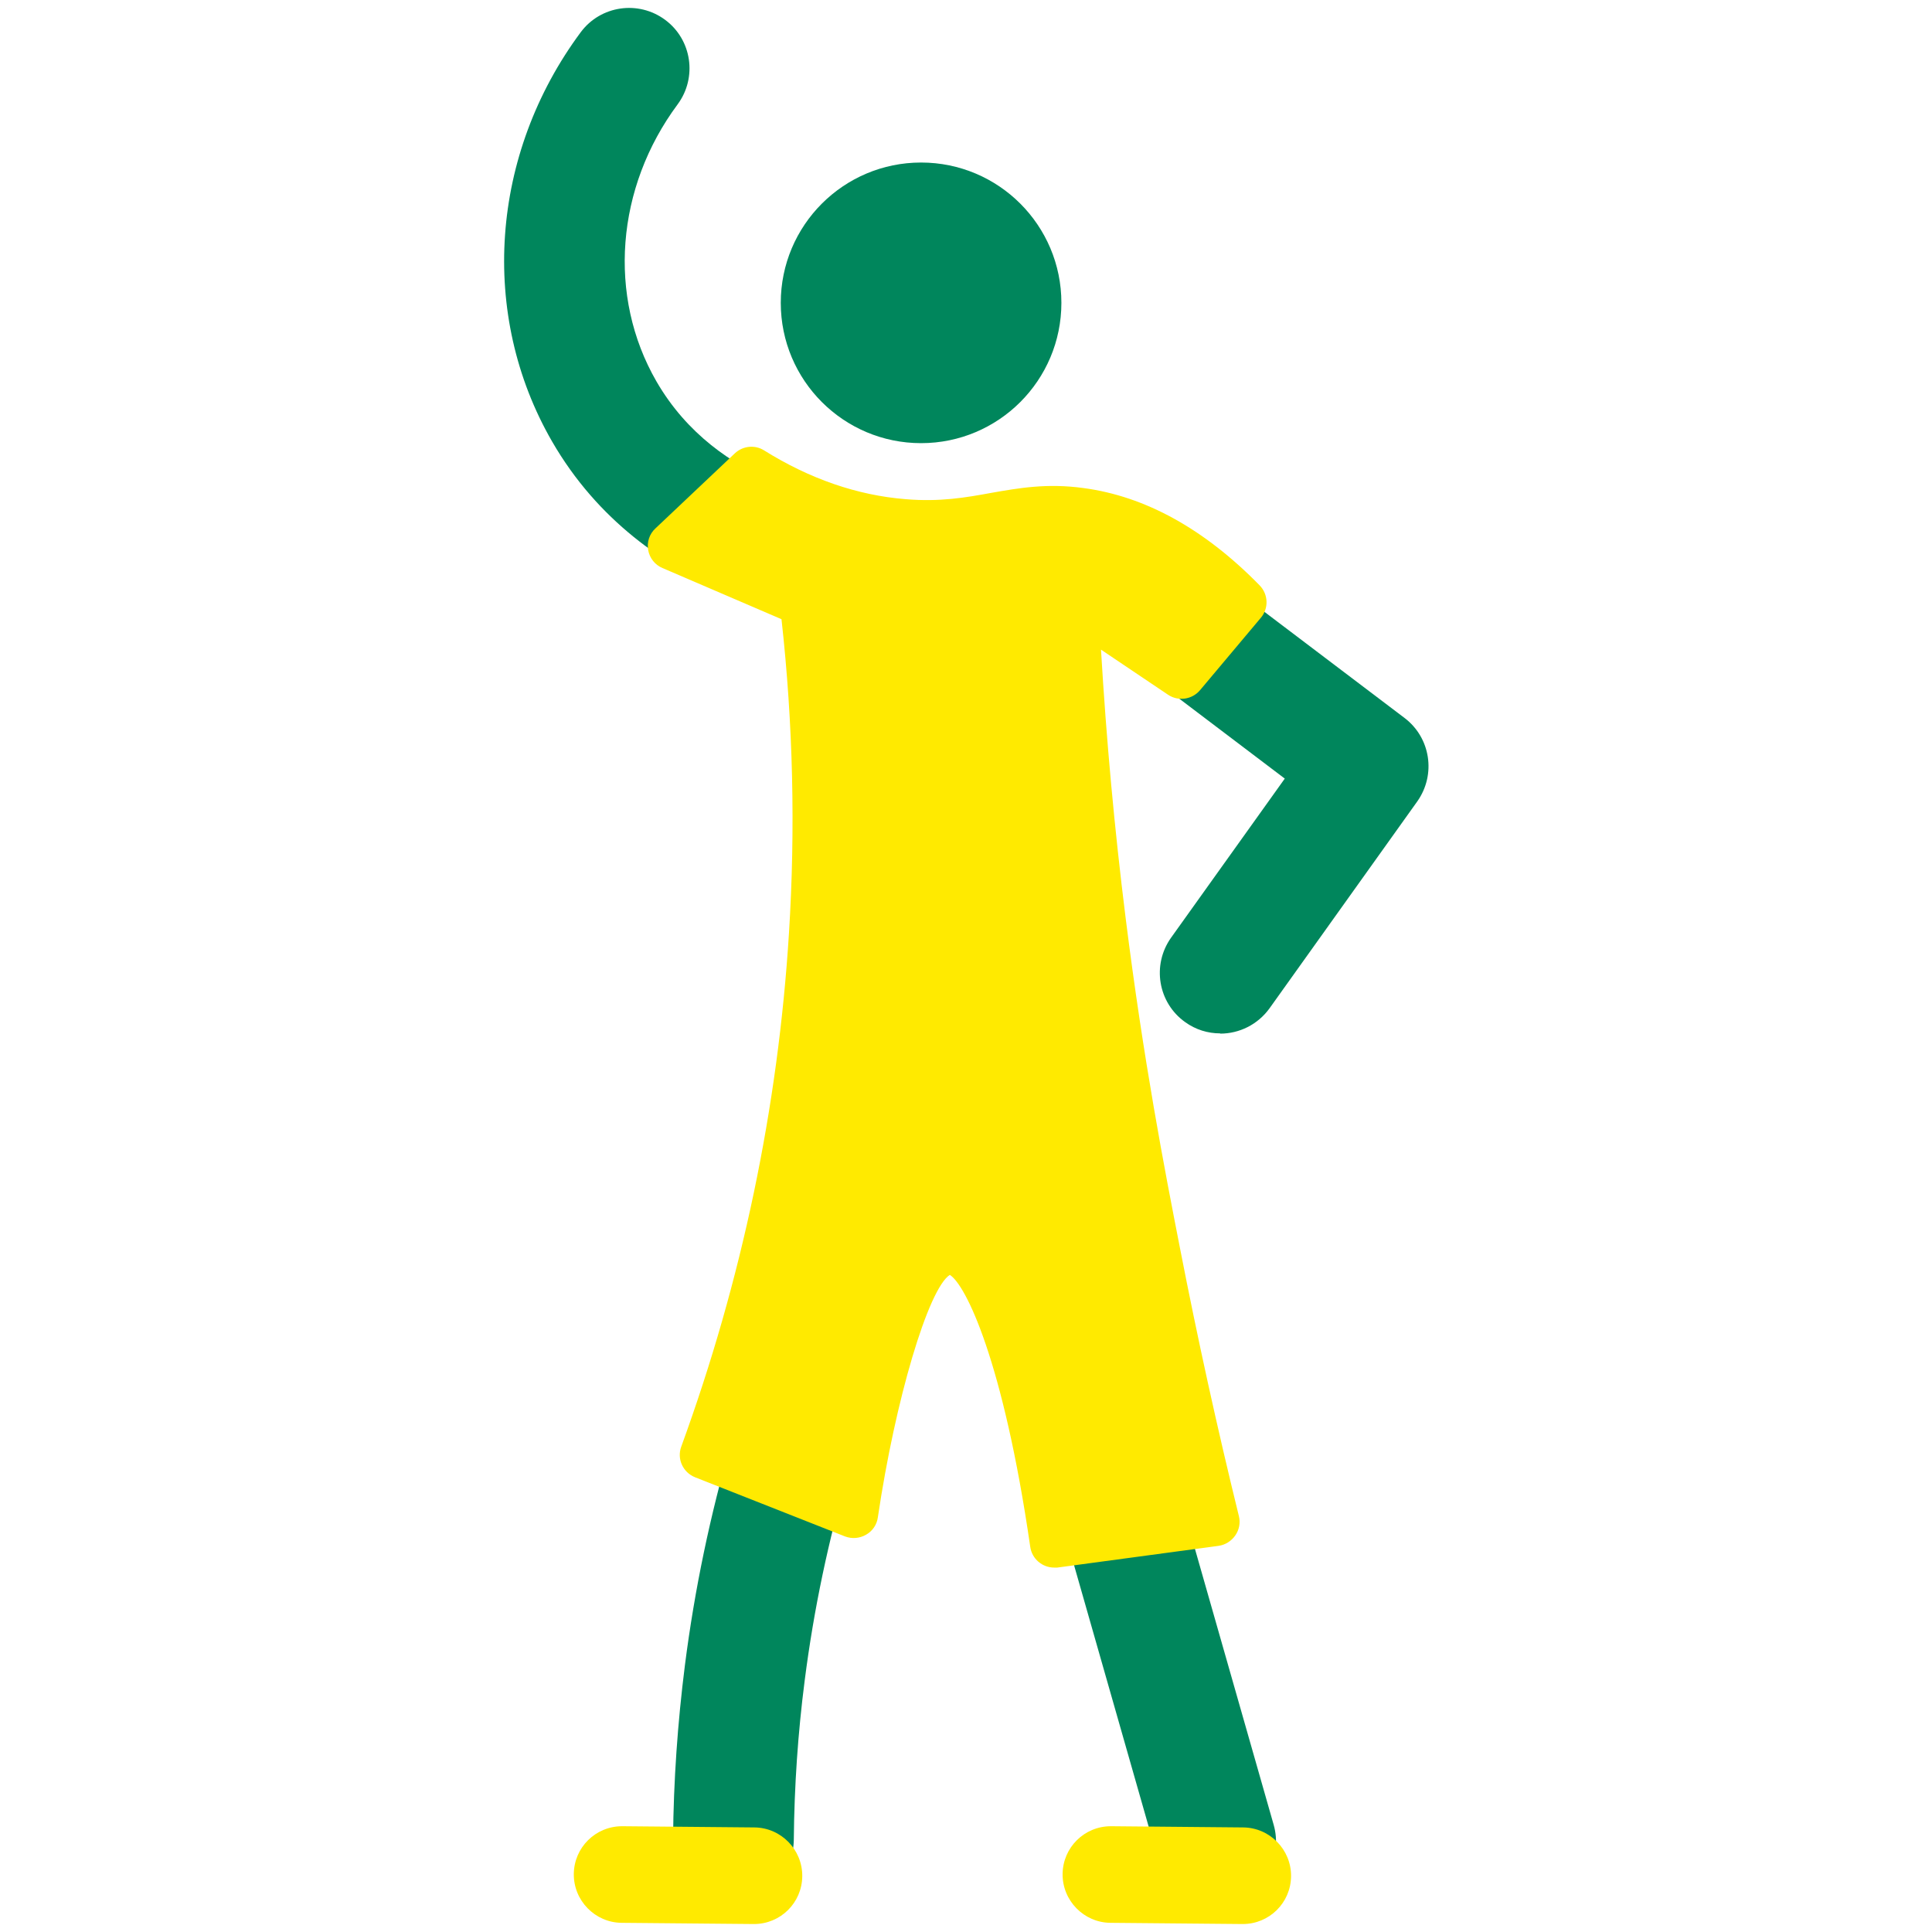 <?xml version="1.0" encoding="UTF-8"?><svg id="design" xmlns="http://www.w3.org/2000/svg" viewBox="0 0 80 80"><path d="M50.52,42.79c-.5,0-1.01-.15-1.45-.47-1.12-.8-1.38-2.36-.58-3.49l4.71-6.59-8.45-6.4c-1.32.08-2.65.12-3.97.13-1.94.01-3.93-.05-5.89-.19-.87-.08-8.23-.92-12.03-7.5-3.03-5.25-2.56-11.9,1.19-16.95C24.87.23,26.43,0,27.54.82c1.11.82,1.34,2.39.52,3.5-2.56,3.45-2.91,7.95-.88,11.47,2.54,4.4,7.54,4.96,8.11,5.01,1.79.13,3.64.19,5.46.18,1.52,0,3.07-.07,4.59-.18.61-.05,1.21.13,1.69.5l11.13,8.43c1.08.82,1.31,2.34.53,3.45l-6.12,8.57c-.49.68-1.26,1.05-2.04,1.05Z" style="fill:#00865c;"/><path d="M50.33,78.74c-1.09,0-2.09-.72-2.4-1.82l-6.35-22.25c-.97-2.55-1.95-4-2.61-4.74-.13.43-.27,1.02-.38,1.8-.04.25-.11.5-.22.73-2.6,5.49-4.3,11.25-5.05,17.13-.28,2.17-.43,4.38-.45,6.58-.01,1.37-1.13,2.48-2.5,2.48h-.02c-1.38-.01-2.49-1.14-2.48-2.52.02-2.39.19-4.8.49-7.17.8-6.28,2.6-12.43,5.33-18.29.57-3.65,1.92-5.74,4.03-6.23,3.07-.7,6.27,2.5,8.57,8.56.03.07.05.13.07.2l6.38,22.36c.38,1.33-.39,2.71-1.72,3.09-.23.07-.46.1-.69.1Z" style="fill:#00865c;"/><path d="M25.76,77.62c1.82.02,3.64.04,5.46.05" style="fill:#ff5b44;"/><path d="M31.22,79.67h-.02l-5.46-.05c-1.1-.01-1.99-.92-1.98-2.02.01-1.1.9-1.98,2-1.98h.02l5.46.05c1.1.01,1.99.92,1.98,2.02-.01,1.1-.9,1.98-2,1.98Z" style="fill:#ffea00;"/><path d="M46,77.62c1.82.02,3.64.04,5.46.05" style="fill:#ff5b44;"/><path d="M51.46,79.67h-.02l-5.46-.05c-1.1-.01-1.99-.92-1.98-2.02.01-1.1.9-1.98,2-1.98h.02l5.46.05c1.1.01,1.99.92,1.98,2.02-.01,1.1-.9,1.98-2,1.98Z" style="fill:#ffea00;"/><path d="M31.13,19.49c-1.1,1.04-2.2,2.07-3.29,3.11,1.82.78,3.64,1.57,5.46,2.35.46,3.93.7,8.57.38,13.74-.55,8.84-2.56,16.17-4.52,21.55,2.07.82,4.14,1.63,6.21,2.45.08-.57,1.66-10.89,3.95-10.92,1.61-.02,3.3,5.04,4.33,12.14,2.23-.3,4.46-.6,6.68-.9-.71-2.91-1.58-6.7-2.45-11.15-.67-3.46-1.53-7.89-2.26-13.74-.44-3.52-.88-7.98-1.13-13.18,1.48.99,2.96,1.99,4.45,2.98.84-1,1.68-2,2.52-3-2.66-2.71-5.02-3.52-6.7-3.74-2.72-.36-4.17.72-7.32.47-2.74-.22-4.91-1.29-6.31-2.16Z" style="fill:#ffea00;"/><path d="M43.65,64.91c-.49,0-.92-.36-.99-.86-1.12-7.73-2.68-10.86-3.33-11.26-.89.57-2.26,5.17-2.98,10.04-.04.3-.22.57-.49.72-.26.15-.58.18-.87.07l-6.21-2.45c-.5-.2-.76-.76-.57-1.27,2.51-6.88,4.01-14.04,4.46-21.27.27-4.31.17-8.67-.31-12.99l-4.93-2.12c-.31-.13-.53-.41-.59-.74-.06-.33.05-.67.3-.9l3.29-3.11c.33-.31.83-.36,1.21-.12,1.89,1.18,3.86,1.86,5.86,2.02,1.43.12,2.5-.07,3.54-.26,1.14-.2,2.31-.41,3.83-.2,2.55.34,5,1.69,7.29,4.03.36.37.38.95.05,1.34l-2.52,3c-.33.39-.9.47-1.32.19l-2.78-1.87c.22,3.72.56,7.44,1.02,11.11.74,5.91,1.61,10.4,2.25,13.67.72,3.7,1.54,7.44,2.44,11.1.07.28.01.57-.15.8s-.41.39-.69.43l-6.68.9s-.09,0-.13,0ZM39.33,50.77c1.52,0,3.62,2.13,5.16,12.02l4.61-.62c-.8-3.35-1.54-6.75-2.2-10.11-.64-3.3-1.53-7.83-2.27-13.81-.54-4.37-.93-8.83-1.14-13.25-.02-.38.18-.73.51-.92.33-.18.73-.17,1.05.04l3.7,2.48,1.34-1.6c-1.77-1.62-3.61-2.57-5.47-2.82-1.22-.16-2.15,0-3.22.19-1.11.2-2.36.41-4.05.28-2.08-.17-4.12-.81-6.09-1.92l-1.64,1.54,4.06,1.75c.33.14.56.45.6.8.54,4.62.67,9.3.38,13.92-.45,7.11-1.87,14.14-4.25,20.92l4.15,1.63c.83-5.05,2.29-10.5,4.74-10.53h.02Z" style="fill:#ffea00;"/><circle cx="38.14" cy="12.54" r="5.81" style="fill:#00865c;"/></svg>